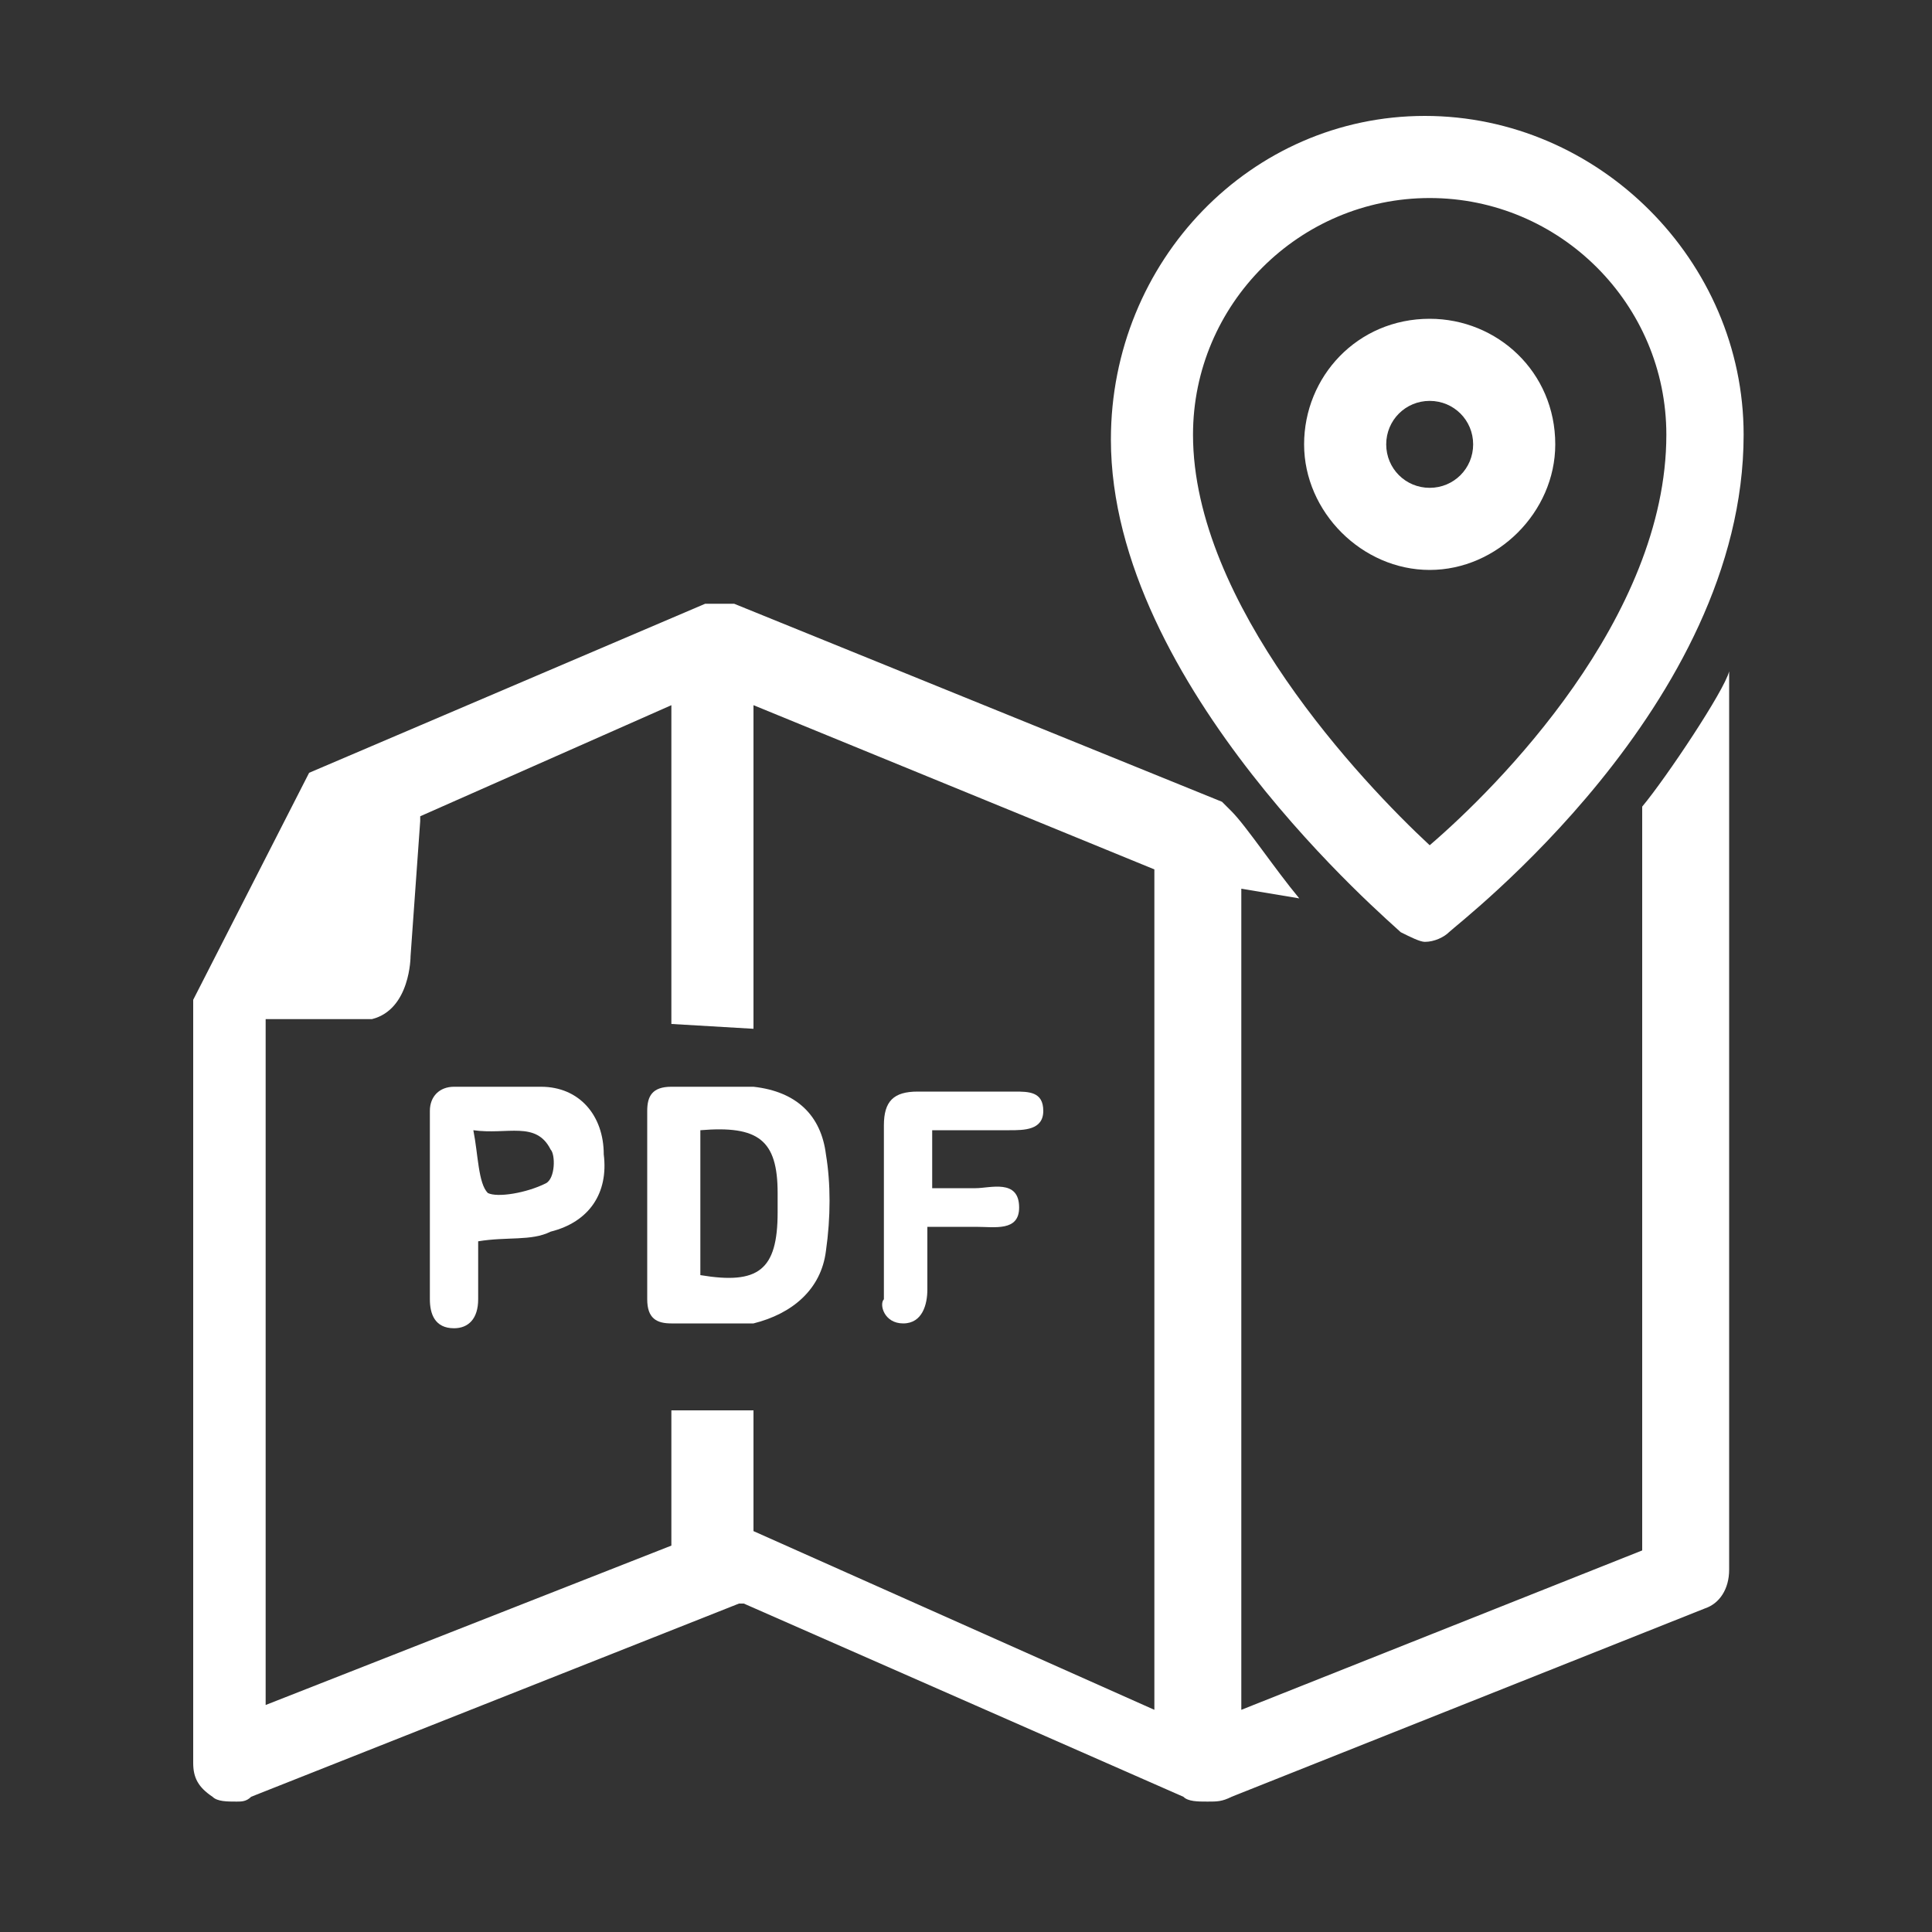 <?xml version="1.0" encoding="utf-8"?>
<!-- Generator: Adobe Illustrator 27.9.0, SVG Export Plug-In . SVG Version: 6.00 Build 0)  -->
<svg version="1.1" id="レイヤー_1" xmlns="http://www.w3.org/2000/svg" xmlns:xlink="http://www.w3.org/1999/xlink" x="0px"
	 y="0px" viewBox="0 0 40 40" style="enable-background:new 0 0 40 40;" xml:space="preserve">
<rect x="0" y="0" width="40" height="40" fill="#333333" stroke="none"/>
<style type="text/css">
	.st0{fill:#FFFFFF;}
</style>
<g>
	<path class="st0" d="M29,19.3c0.2,0.1,0.4,0.2,0.5,0.2c0.2,0,0.4-0.1,0.5-0.2c0.2-0.2,6.1-4.7,6.1-10.3c0-3.6-3-6.6-6.6-6.6
		S23,5.4,23,9.1C23,14.2,28.8,19.1,29,19.3z M29.6,4.1c2.7,0,4.9,2.2,4.9,4.9c0,3.8-3.5,7.3-4.9,8.5c-1.4-1.3-4.9-5-4.9-8.5
		C24.7,6.3,26.9,4.1,29.6,4.1z"/>
	<path class="st0" d="M32.2,9.2c0-1.5-1.2-2.6-2.6-2.6c-1.5,0-2.6,1.2-2.6,2.6s1.2,2.6,2.6,2.6C31,11.8,32.2,10.6,32.2,9.2z
		 M28.7,9.2c0-0.5,0.4-0.9,0.9-0.9c0.5,0,0.9,0.4,0.9,0.9s-0.4,0.9-0.9,0.9C29.1,10.1,28.7,9.7,28.7,9.2z"/>
	<path class="st0" d="M34,32.1l-8.3,3.3v-17l1.2,0.2c-0.5-0.6-1.1-1.5-1.4-1.8l0,0c-0.1-0.1-0.1-0.1-0.2-0.2l-10.1-4.1
		c0,0-0.1,0-0.1,0c-0.1,0-0.1,0-0.2,0c-0.1,0-0.1,0-0.2,0c0,0-0.1,0-0.1,0l-8.2,3.5l-2.4,4.7v15.8c0,0.3,0.1,0.5,0.4,0.7
		c0.1,0.1,0.3,0.1,0.5,0.1c0.1,0,0.2,0,0.3-0.1l10.1-4c0,0,0.1,0,0.1,0l9.1,4c0,0,0,0,0,0c0.1,0.1,0.3,0.1,0.5,0.1c0,0,0,0,0,0
		c0,0,0,0,0,0c0.2,0,0.3,0,0.5-0.1c0,0,0,0,0,0l9.8-3.9c0.3-0.1,0.5-0.4,0.5-0.8V15.6c0-0.2,0-1.7,0-1.7c-0.1,0.4-1.3,2.2-1.8,2.8
		L34,32.1z M13.9,29.2V32l-8.4,3.3V21.1h2.2c0.8-0.2,0.8-1.3,0.8-1.3L8.7,17l0-0.1l5.2-2.3v6.6l1.7,0.1v-6.7l8.3,3.4v17.4l-8.3-3.7
		v-2.5C15,29.2,14.5,29.2,13.9,29.2z"/>
	<path class="st0" d="M17.1,25.9c0.1-0.7,0.1-1.4,0-2c-0.1-0.8-0.6-1.3-1.5-1.4c-0.6,0-1.1,0-1.7,0c-0.4,0-0.5,0.2-0.5,0.5
		c0,0.6,0,1.3,0,1.9s0,1.3,0,1.9c0,0,0,0,0,0.1c0,0.4,0.2,0.5,0.5,0.5c0.6,0,1.1,0,1.7,0C16.4,27.2,17,26.7,17.1,25.9z M14.5,26.4
		c0-1,0-2,0-3c1.2-0.1,1.6,0.2,1.6,1.3c0,0.1,0,0.3,0,0.4C16.1,26.3,15.7,26.6,14.5,26.4z"/>
	<path class="st0" d="M11.2,22.5c-0.6,0-1.2,0-1.8,0c-0.3,0-0.5,0.2-0.5,0.5c0,1.3,0,2.6,0,3.9c0,0.3,0.1,0.6,0.5,0.6
		c0.3,0,0.5-0.2,0.5-0.6c0-0.4,0-0.8,0-1.2c0.6-0.1,1.1,0,1.5-0.2c0.8-0.2,1.2-0.8,1.1-1.6C12.5,23.1,12,22.5,11.2,22.5z M11.3,24.5
		c-0.4,0.2-1,0.3-1.2,0.2c-0.2-0.2-0.2-0.8-0.3-1.3c0.7,0.1,1.3-0.2,1.6,0.4C11.5,23.9,11.5,24.4,11.3,24.5z"/>
	<path class="st0" d="M18.7,27.4c0.4,0,0.5-0.4,0.5-0.7c0-0.4,0-0.8,0-1.3c0.4,0,0.7,0,1,0c0.4,0,0.9,0.1,0.9-0.4
		c0-0.6-0.6-0.4-0.9-0.4c-0.3,0-0.6,0-0.9,0c0-0.4,0-0.8,0-1.2c0.6,0,1.1,0,1.6,0c0.3,0,0.7,0,0.7-0.4c0-0.4-0.3-0.4-0.6-0.4
		c-0.7,0-1.3,0-2,0c-0.5,0-0.7,0.2-0.7,0.7c0,1.2,0,2.4,0,3.6C18.2,27,18.3,27.4,18.7,27.4z"/>
</g>
</svg>
